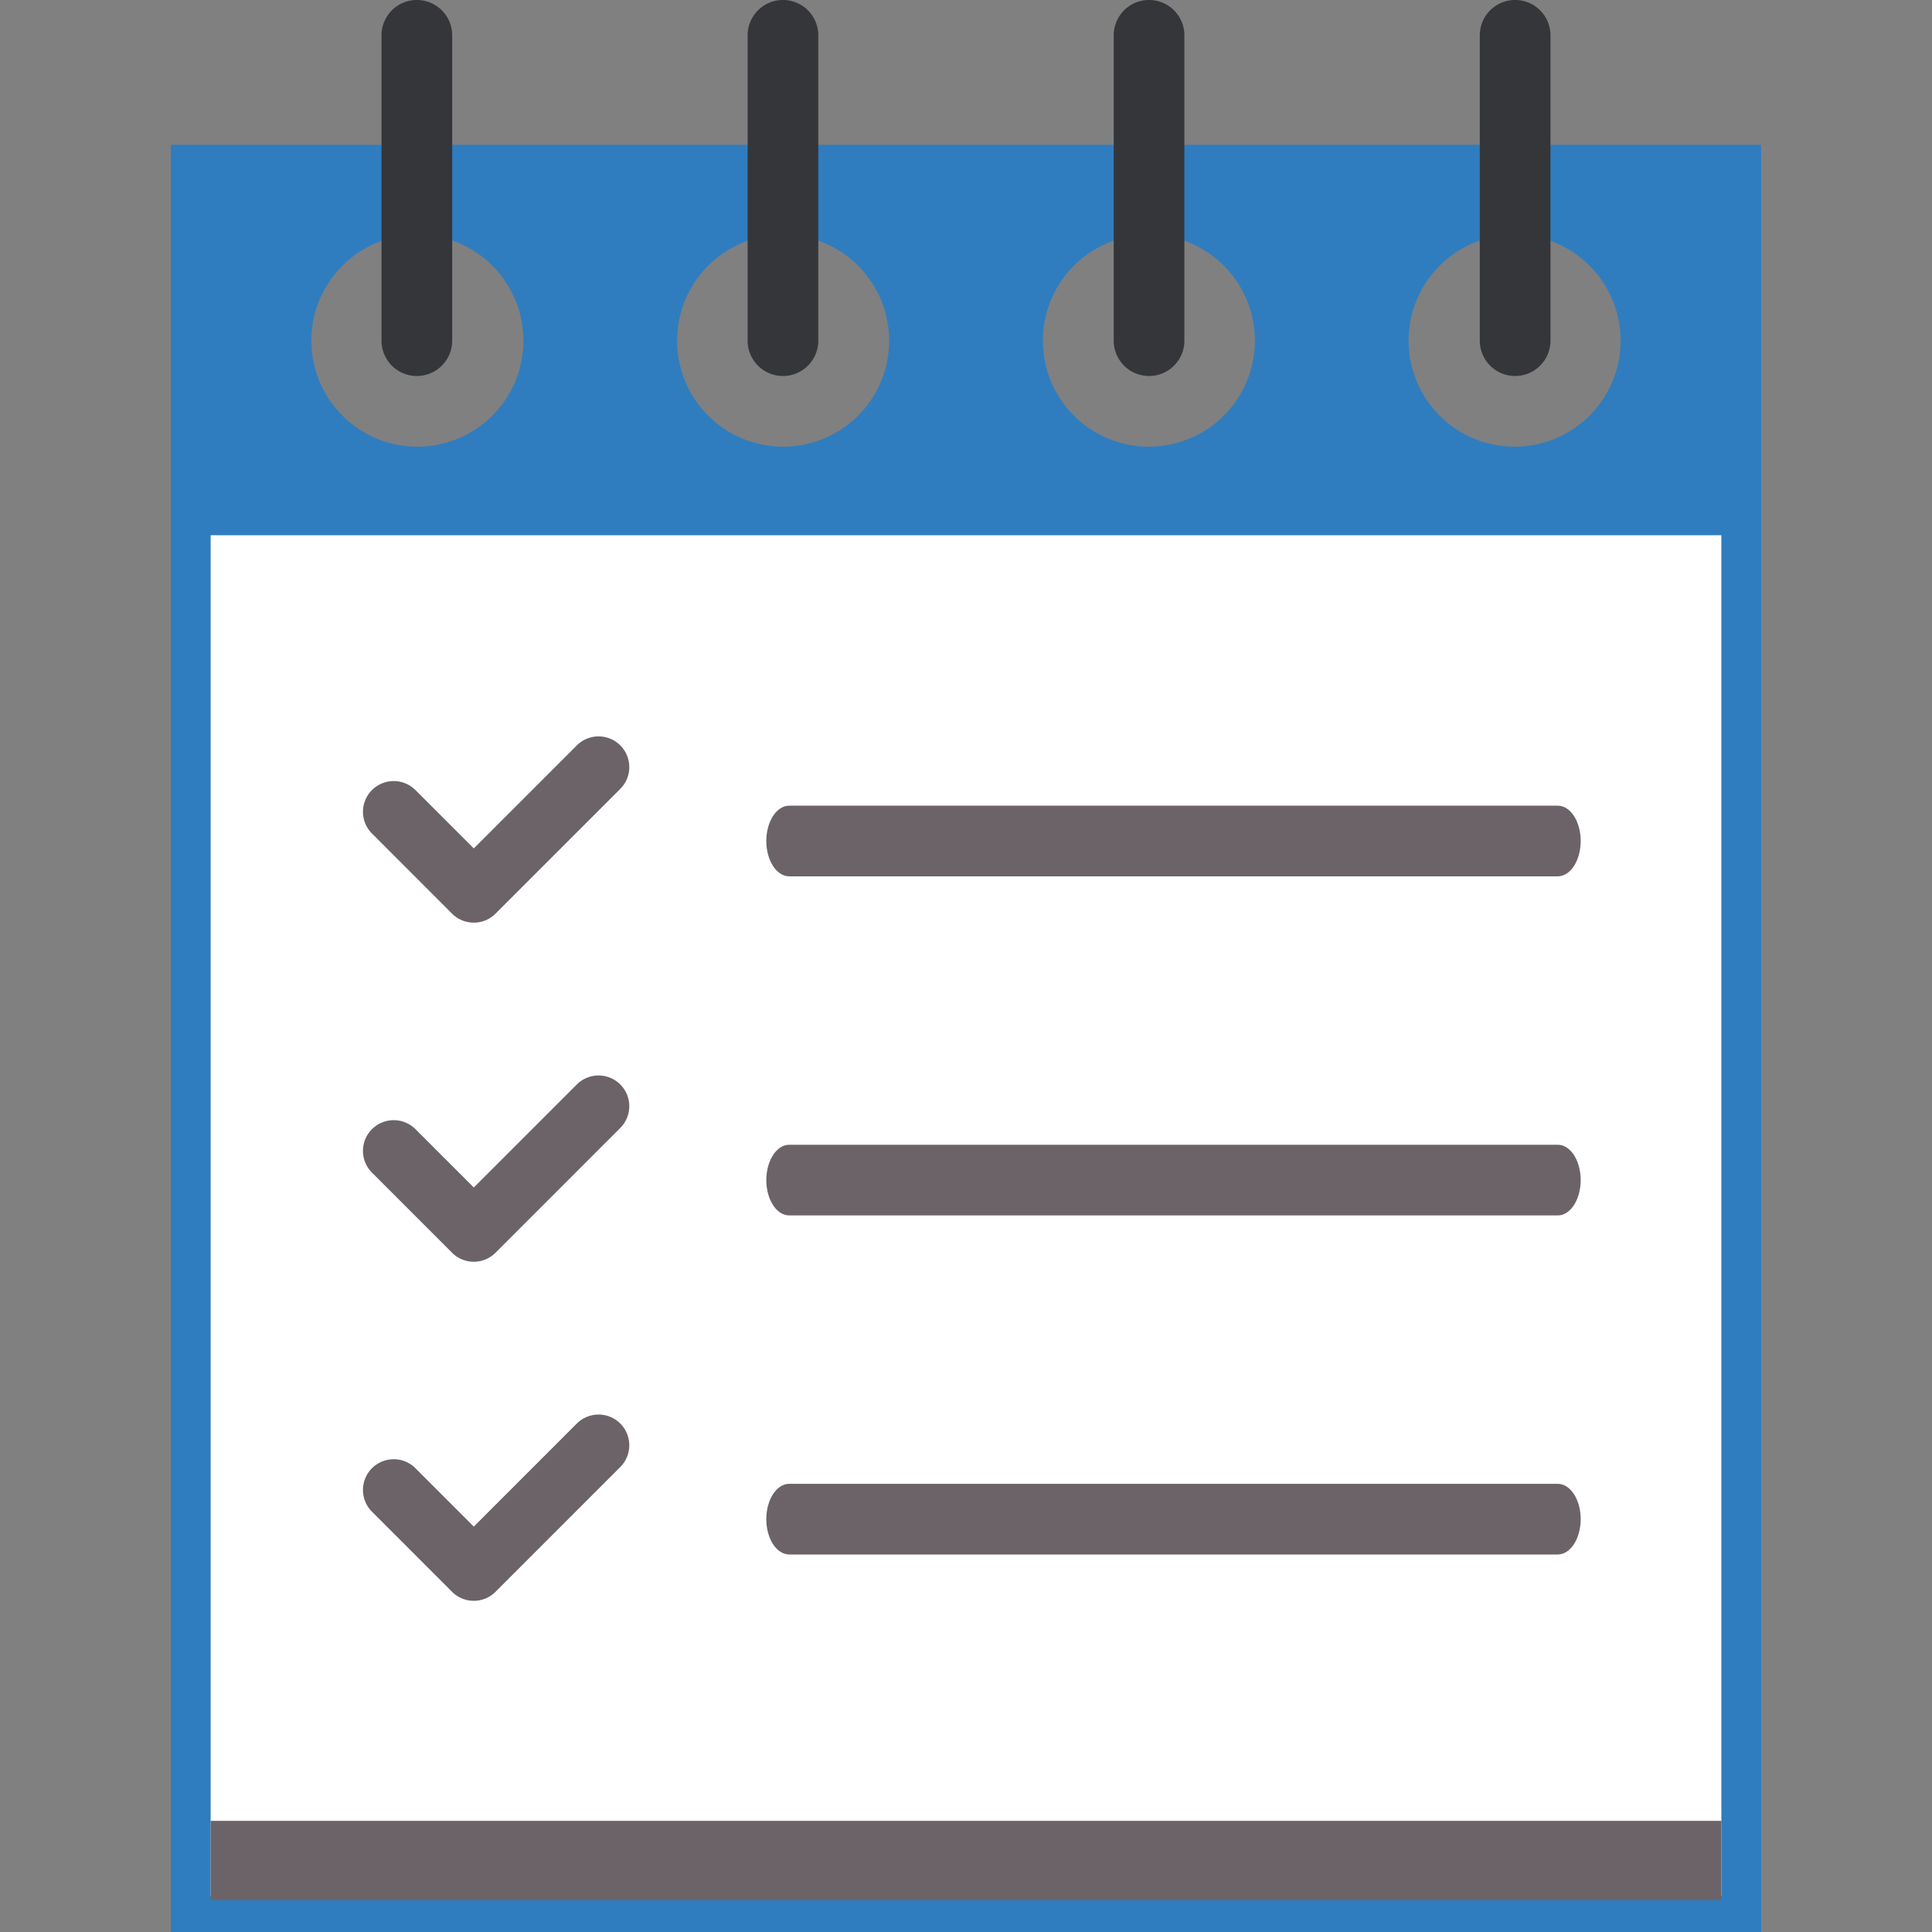 <svg xmlns="http://www.w3.org/2000/svg" width="80" height="80" viewBox="0 0 80 80">
  <rect x="0" y="0" width="80" height="80" fill="#808080" stroke="none"/>
  <g id="icon_list" transform="translate(-287 -1752)">
    <rect id="長方形_27273" data-name="長方形 27273" width="80" height="80" transform="translate(287 1752)" fill="none"/>
    <g id="グループ_39421" data-name="グループ 39421" transform="translate(2564.05 8929.401)">
      <g id="グループ_39329" data-name="グループ 39329" transform="translate(-2269.974 -7171.407)">
        <path id="パス_63019" data-name="パス 63019" d="M451.564,928.664H385.717v74.006h65.847Zm-55.64,3.722a4.39,4.39,0,1,1-4.39,4.39A4.392,4.392,0,0,1,395.924,932.386Zm15.144,0a4.39,4.39,0,1,1-4.39,4.39A4.392,4.392,0,0,1,411.068,932.386Zm15.145,0a4.39,4.39,0,1,1-4.39,4.39A4.392,4.392,0,0,1,426.213,932.386Zm15.144,0a4.39,4.39,0,1,1-4.39,4.39A4.392,4.392,0,0,1,441.357,932.386Z" transform="translate(-385.717 -928.664)" fill="#2f7dbf" fill-rule="evenodd"/>
      </g>
      <g id="グループ_39334" data-name="グループ 39334" transform="translate(-2261.253 -7177.401)">
        <g id="グループ_39330" data-name="グループ 39330" transform="translate(0 0)">
          <path id="パス_63020" data-name="パス 63020" d="M455.035,897.256V884.613a1.463,1.463,0,1,0-2.927,0v12.643a1.463,1.463,0,1,0,2.927,0Z" transform="translate(-452.108 -883.15)" fill="#353639" fill-rule="evenodd"/>
        </g>
        <g id="グループ_39331" data-name="グループ 39331" transform="translate(45.478 0)">
          <path id="パス_63021" data-name="パス 63021" d="M455.035,897.256V884.613a1.463,1.463,0,1,0-2.927,0v12.643a1.463,1.463,0,1,0,2.927,0Z" transform="translate(-452.108 -883.15)" fill="#353639" fill-rule="evenodd"/>
        </g>
        <g id="グループ_39332" data-name="グループ 39332" transform="translate(15.16 0)">
          <path id="パス_63022" data-name="パス 63022" d="M455.035,897.256V884.613a1.463,1.463,0,1,0-2.927,0v12.643a1.463,1.463,0,1,0,2.927,0Z" transform="translate(-452.108 -883.15)" fill="#353639" fill-rule="evenodd"/>
        </g>
        <g id="グループ_39333" data-name="グループ 39333" transform="translate(30.319 0)">
          <path id="パス_63023" data-name="パス 63023" d="M455.035,897.256V884.613a1.463,1.463,0,1,0-2.927,0v12.643a1.463,1.463,0,1,0,2.927,0Z" transform="translate(-452.108 -883.15)" fill="#353639" fill-rule="evenodd"/>
        </g>
      </g>
      <g id="グループ_39335" data-name="グループ 39335" transform="translate(-2268.327 -7155.239)">
        <rect id="長方形_28287" data-name="長方形 28287" width="62.555" height="56.354" transform="translate(0 0)" fill="#fff"/>
      </g>
      <g id="グループ_39336" data-name="グループ 39336" transform="translate(-2268.327 -7102.003)">
        <path id="パス_63024" data-name="パス 63024" d="M460.771,1448.952H398.217v-3.281h62.554Z" transform="translate(-398.217 -1445.671)" fill="#6b6368"/>
      </g>
      <g id="グループ_39337" data-name="グループ 39337" transform="translate(-2245.319 -7144.04)">
        <path id="パス_63025" data-name="パス 63025" d="M472.385,1136.741H440.563c-.525,0-.95-.655-.95-1.463s.426-1.463.95-1.463h31.822c.525,0,.95.655.95,1.463S472.909,1136.741,472.385,1136.741Z" transform="translate(-439.613 -1133.815)" fill="#6b6368"/>
      </g>
      <g id="グループ_39342" data-name="グループ 39342" transform="translate(-2245.319 -7129.999)">
        <path id="パス_63025-2" data-name="パス 63025" d="M472.385,1136.741H440.563c-.525,0-.95-.655-.95-1.463s.426-1.463.95-1.463h31.822c.525,0,.95.655.95,1.463S472.909,1136.741,472.385,1136.741Z" transform="translate(-439.613 -1133.815)" fill="#6b6368"/>
      </g>
      <g id="グループ_39343" data-name="グループ 39343" transform="translate(-2245.319 -7115.959)">
        <path id="パス_63025-3" data-name="パス 63025" d="M472.385,1136.741H440.563c-.525,0-.95-.655-.95-1.463s.426-1.463.95-1.463h31.822c.525,0,.95.655.95,1.463S472.909,1136.741,472.385,1136.741Z" transform="translate(-439.613 -1133.815)" fill="#6b6368"/>
      </g>
      <path id="パス_63024-2" data-name="パス 63024" d="M-2256.892-7121.4a1.267,1.267,0,0,1-.9-.373l-3.316-3.317a1.272,1.272,0,0,1,0-1.8,1.274,1.274,0,0,1,1.8,0l2.416,2.416,4.266-4.266a1.274,1.274,0,0,1,1.8,0,1.274,1.274,0,0,1,0,1.8l-5.166,5.166A1.267,1.267,0,0,1-2256.892-7121.4Z" transform="translate(-0.539 -17.796)" fill="#6b6368"/>
      <path id="パス_63025-4" data-name="パス 63025" d="M-2256.892-7121.4a1.267,1.267,0,0,1-.9-.373l-3.316-3.317a1.272,1.272,0,0,1,0-1.8,1.274,1.274,0,0,1,1.8,0l2.416,2.416,4.266-4.266a1.274,1.274,0,0,1,1.8,0,1.274,1.274,0,0,1,0,1.8l-5.166,5.166A1.267,1.267,0,0,1-2256.892-7121.4Z" transform="translate(-0.539 -3.755)" fill="#6b6368"/>
      <path id="パス_63026" data-name="パス 63026" d="M-2256.892-7121.4a1.267,1.267,0,0,1-.9-.373l-3.316-3.317a1.272,1.272,0,0,1,0-1.8,1.274,1.274,0,0,1,1.8,0l2.416,2.416,4.266-4.266a1.274,1.274,0,0,1,1.8,0,1.274,1.274,0,0,1,0,1.8l-5.166,5.166A1.267,1.267,0,0,1-2256.892-7121.4Z" transform="translate(-0.539 10.285)" fill="#6b6368"/>
    </g>
  </g>
</svg>
